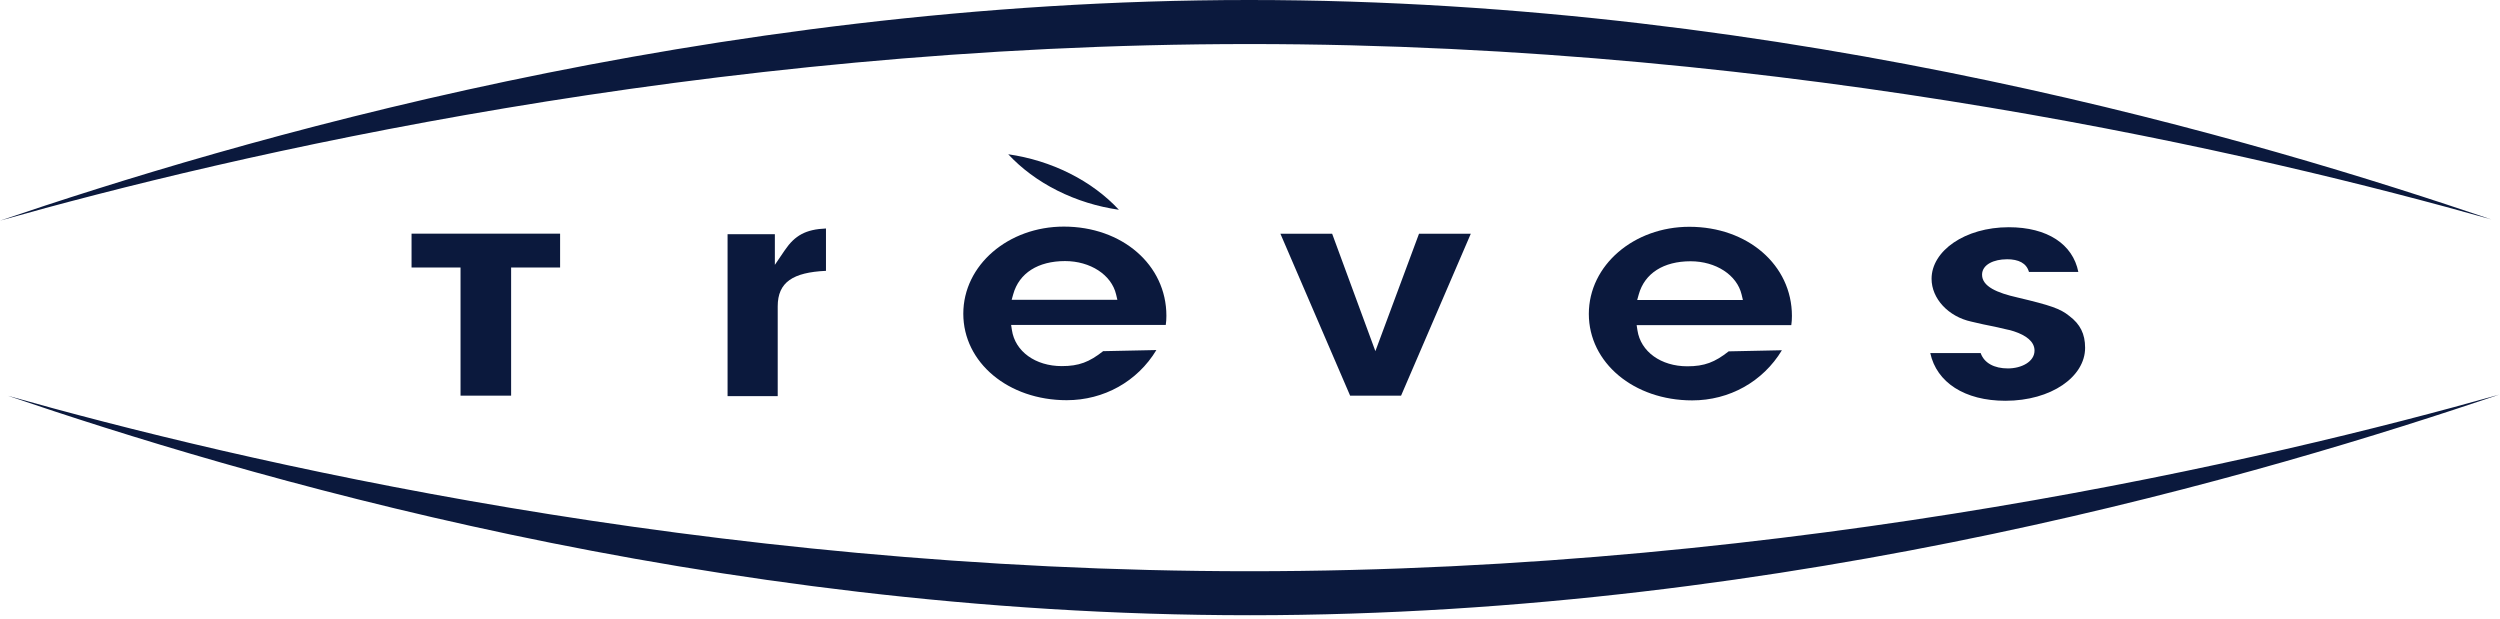 <svg fill="none" height="128" viewBox="0 0 517 128" width="517" xmlns="http://www.w3.org/2000/svg" xmlns:xlink="http://www.w3.org/1999/xlink"><clipPath id="a"><path d="m0 0h516.85v127.23h-516.85z"/></clipPath><g clip-path="url(#a)" fill="#0b193d"><path d="m0 45.63c47.16-13.34 145.39-36.52 258.35-36.52s209.55 22.89 256.85 36.27c-47.17-16.04-144.48-45.38-256.85-45.38s-211.2 29.64-258.35 45.63z"/><path d="m516.848 81.6c-47.16 13.34-145.39 36.53-258.35 36.53s-209.55-22.9-256.85-36.28c47.17 16.04 144.48 45.38 256.85 45.38s211.21-29.64 258.35-45.63z"/><path d="m160.241 48.43v6.34l2.08-3.06c2.07-3.04 4.34-4.28 8.49-4.46v8.76c-6.82.31-9.98 2.34-9.98 7.33v18.58h-10.37v-33.49z"/><path d="m279.209 81.83-14.42-33.49h10.7l8.94 24.28 9.02-24.28h10.71l-14.42 33.49z"/><path d="m349.95 82.8c-12.07 0-21.38-7.78-21.38-17.88s9.35-18.02 20.79-18.02c12.03 0 21.21 7.89 21.21 18.44 0 .73-.04 1.26-.13 1.9h-31.98l.16 1.05c.66 4.44 4.88 7.46 10.32 7.46 3.55 0 5.69-.84 8.55-3.09l11.01-.23c-3.92 6.5-10.86 10.37-18.55 10.37zm10.22-21.87c-.96-4.08-5.35-6.9-10.56-6.9-5.55 0-9.5 2.46-10.72 6.87l-.32 1.14h21.86z"/><path d="m414.98 53.62c-2.55 0-5.09 1.04-5.09 3.19 0 2.43 3.11 3.76 7.33 4.71 6.89 1.64 8.82 2.3 10.7 3.81 2.27 1.71 3.28 3.72 3.28 6.6 0 5.96-6.97 10.95-16.48 10.95-8.43 0-14.23-3.8-15.54-9.87h10.42c.72 2.07 2.82 3.18 5.63 3.18s5.51-1.38 5.51-3.69c0-1.87-1.76-3.16-4.25-3.98-.48-.16-1.06-.32-1.54-.4l-2.39-.55-2.45-.5-2.44-.56c-4.75-1.03-8.22-4.76-8.22-8.86 0-5.75 6.88-10.66 15.97-10.66 8 0 13.24 3.52 14.38 9.24h-10.21c-.52-1.81-2.12-2.62-4.59-2.62z"/><path d="m231.39 43.38c-4.39-.63-8.71-1.95-12.75-3.98-4.02-2.02-7.42-4.58-10.14-7.5 4.39.63 8.71 1.95 12.75 3.98 4.02 2.02 7.42 4.58 10.14 7.5z"/><path d="m220.591 82.76c-12.07 0-21.38-7.78-21.38-17.88s9.35-18.02 20.79-18.02c12.03 0 21.21 7.89 21.21 18.44 0 .73-.04 1.26-.13 1.9h-31.98l.16 1.05c.66 4.44 4.88 7.46 10.32 7.46 3.55 0 5.69-.84 8.55-3.09l11.01-.23c-3.92 6.5-10.86 10.37-18.55 10.37zm10.22-21.87c-.96-4.08-5.35-6.9-10.56-6.9-5.55 0-9.5 2.46-10.72 6.87l-.32 1.14h21.86z"/><path d="m105.699 81.82h-10.46v-26.5h-10.13v-7h30.72v7h-10.13z"/></g></svg>